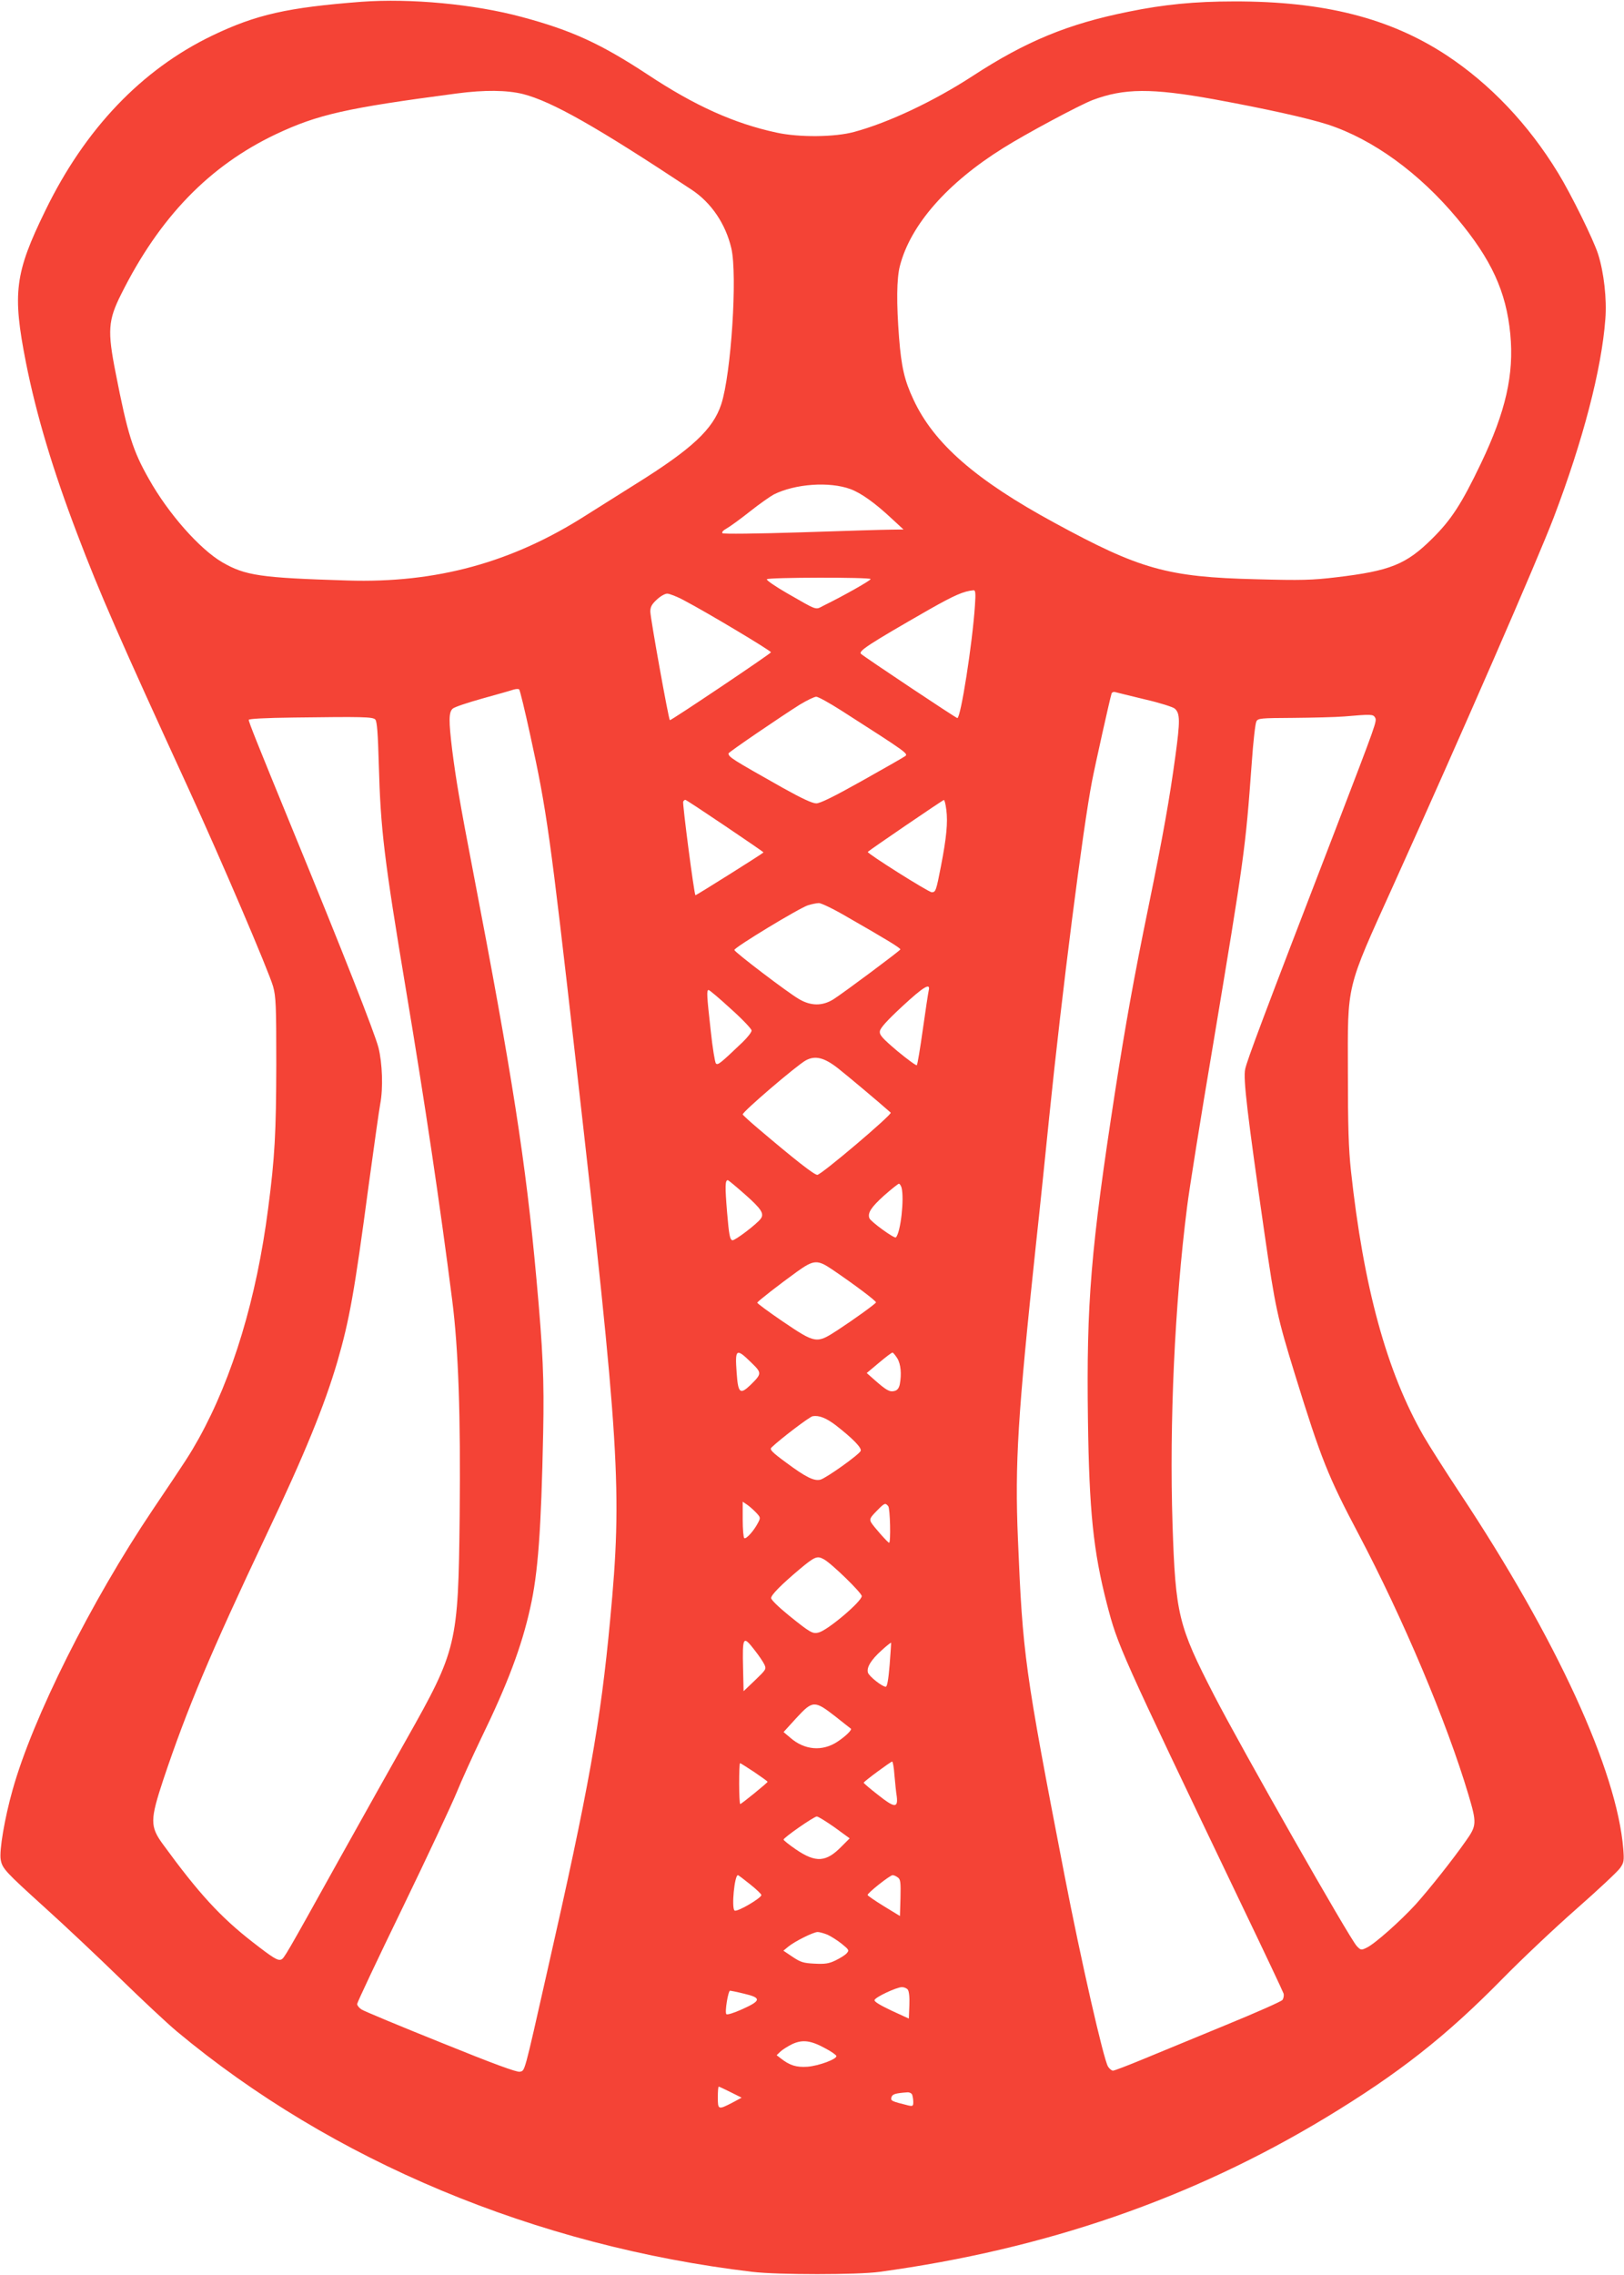 <?xml version="1.0" standalone="no"?>
<!DOCTYPE svg PUBLIC "-//W3C//DTD SVG 20010904//EN"
 "http://www.w3.org/TR/2001/REC-SVG-20010904/DTD/svg10.dtd">
<svg version="1.0" xmlns="http://www.w3.org/2000/svg"
 width="914pt" height="1280pt" viewBox="0 0 914 1280"
 preserveAspectRatio="xMidYMid meet">
<g transform="translate(0,1280) scale(0.1,-0.1)"
fill="#f44336" stroke="none">
<path d="M2035 12790 c-417 -32 -594 -72 -840 -190 -397 -191 -716 -524 -940
-985 -172 -352 -186 -464 -109 -855 59 -296 151 -603 289 -965 128 -337 237
-585 624 -1428 186 -405 453 -1030 478 -1117 16 -58 18 -107 18 -440 -1 -381
-8 -521 -46 -810 -65 -504 -199 -948 -390 -1293 -53 -94 -62 -108 -260 -402
-347 -516 -675 -1171 -788 -1575 -45 -159 -76 -343 -67 -393 9 -50 25 -67 249
-270 111 -100 301 -279 422 -397 121 -118 265 -253 320 -299 874 -729 2020
-1208 3240 -1353 144 -17 590 -17 715 0 936 128 1757 412 2512 868 410 248
676 457 993 780 105 107 291 283 415 392 123 108 235 213 248 232 22 31 23 42
18 107 -36 442 -375 1181 -920 2003 -82 124 -173 267 -203 319 -208 361 -339
839 -410 1496 -13 121 -17 254 -17 550 -1 507 -13 460 254 1050 384 850 814
1836 905 2075 164 431 269 832 290 1115 9 111 -8 263 -41 366 -26 81 -152 337
-225 456 -167 274 -383 501 -629 663 -319 209 -690 303 -1195 302 -219 0 -395
-17 -594 -58 -339 -68 -577 -166 -876 -361 -218 -142 -474 -263 -667 -315
-109 -30 -311 -32 -438 -4 -237 51 -460 151 -724 326 -265 174 -427 249 -711
325 -268 72 -624 105 -900 85z m908 -519 c164 -42 414 -184 949 -538 111 -73
192 -193 224 -330 35 -150 -1 -709 -57 -878 -46 -140 -164 -250 -476 -445 -92
-58 -220 -138 -283 -178 -417 -267 -845 -384 -1345 -368 -489 15 -574 27 -705
103 -126 74 -302 272 -412 468 -91 160 -120 253 -187 596 -47 237 -43 297 31
444 216 433 496 722 871 900 236 111 394 147 1017 229 158 21 283 19 373 -3z
m3892 -30 c289 -53 524 -105 639 -142 253 -83 514 -272 728 -529 192 -230 275
-411 298 -649 22 -228 -26 -437 -165 -728 -109 -228 -167 -317 -274 -423 -147
-146 -237 -182 -541 -218 -135 -16 -194 -18 -450 -11 -500 12 -655 56 -1136
318 -444 241 -679 447 -793 693 -51 108 -68 184 -81 348 -15 193 -14 334 5
405 60 231 267 466 581 662 127 80 430 242 503 270 178 67 332 68 686 4z
m-2048 -2193 c59 -22 137 -77 233 -167 l65 -60 -70 -1 c-38 0 -266 -7 -505
-15 -252 -8 -439 -10 -444 -5 -5 6 4 16 24 27 18 10 76 52 129 94 53 42 114
85 136 97 120 60 313 74 432 30z m113 -506 c0 -8 -150 -93 -266 -150 -47 -24
-29 -30 -207 72 -64 37 -115 72 -111 77 7 11 584 12 584 1z m587 -149 c-14
-213 -80 -633 -99 -633 -8 0 -518 340 -542 361 -17 15 40 53 384 250 143 81
194 103 249 108 11 1 13 -15 8 -86z m-1635 28 c126 -66 487 -282 487 -291 0
-7 -563 -385 -569 -382 -7 4 -109 571 -110 611 0 26 8 41 36 67 20 19 46 34
59 34 13 0 57 -17 97 -39z m-868 -756 c93 -425 111 -552 256 -1830 248 -2179
263 -2418 194 -3148 -54 -579 -120 -949 -355 -1982 -132 -585 -124 -553 -153
-561 -17 -4 -148 44 -444 164 -232 93 -433 177 -447 186 -14 9 -25 23 -25 31
0 8 115 252 256 542 141 291 277 582 304 648 27 66 89 203 138 305 148 304
228 516 276 733 44 194 62 438 73 987 6 297 -1 459 -38 865 -59 654 -137 1151
-358 2300 -72 373 -95 510 -116 675 -20 165 -20 213 3 233 9 9 85 34 167 57
83 23 161 45 175 50 14 4 28 5 32 1 4 -3 32 -118 62 -256z m3460 200 c83 -19
158 -43 168 -52 30 -27 30 -70 3 -268 -32 -235 -68 -440 -151 -845 -82 -398
-130 -667 -188 -1040 -137 -888 -162 -1188 -153 -1847 7 -514 30 -740 107
-1038 62 -237 67 -249 757 -1690 127 -264 233 -489 237 -501 3 -11 0 -27 -6
-36 -7 -9 -152 -73 -323 -143 -170 -70 -379 -156 -463 -191 -85 -35 -160 -64
-168 -64 -7 0 -20 10 -28 23 -25 40 -153 601 -245 1077 -225 1162 -235 1239
-262 1890 -18 427 -1 696 101 1655 23 209 56 533 75 720 71 697 190 1628 241
1890 16 84 102 470 110 493 2 7 12 11 21 8 10 -3 85 -21 167 -41z m-1710 -62
c375 -240 380 -244 359 -258 -11 -8 -120 -70 -243 -139 -157 -88 -234 -126
-256 -126 -22 0 -82 28 -186 86 -289 163 -307 174 -308 195 0 7 300 211 402
275 40 24 81 44 92 44 11 0 74 -35 140 -77z m3005 -40 c11 -21 11 -20 -224
-633 -409 -1061 -497 -1297 -507 -1345 -12 -54 12 -253 108 -920 62 -427 72
-473 173 -801 146 -472 186 -572 357 -895 251 -476 496 -1056 618 -1465 48
-161 47 -175 -13 -260 -77 -110 -206 -272 -283 -358 -86 -94 -231 -223 -276
-244 -31 -15 -33 -15 -56 9 -39 40 -650 1114 -803 1411 -202 392 -217 454
-234 963 -18 572 12 1233 82 1785 11 91 76 498 145 905 178 1069 183 1102 219
1594 8 117 20 222 26 232 9 18 24 19 207 20 108 1 238 4 287 8 152 13 163 13
174 -6z m-5627 -11 c10 -10 15 -77 20 -255 10 -362 29 -524 153 -1267 106
-633 191 -1204 260 -1745 35 -274 48 -648 42 -1215 -8 -722 -15 -752 -300
-1257 -74 -131 -245 -436 -380 -678 -305 -549 -308 -553 -325 -560 -19 -7 -44
8 -161 99 -180 140 -303 274 -502 547 -76 103 -75 139 1 369 134 399 263 706
579 1374 215 453 328 730 400 976 68 235 96 392 175 985 31 226 60 434 66 464
17 89 12 229 -10 317 -22 84 -198 532 -481 1221 -207 505 -249 610 -249 623 0
6 93 11 253 13 389 5 444 4 459 -11z m1969 -599 c120 -81 218 -148 216 -149
-11 -11 -381 -243 -383 -241 -8 8 -74 518 -69 527 3 6 9 10 12 10 4 0 104 -66
224 -147z m1245 91 c9 -72 1 -156 -30 -316 -27 -140 -30 -148 -52 -148 -18 0
-367 220 -360 227 10 11 421 291 428 292 4 1 10 -24 14 -55z m-558 -603 c232
-133 302 -176 299 -183 -3 -8 -315 -241 -376 -280 -62 -39 -128 -39 -196 2
-62 36 -358 261 -362 275 -3 13 365 236 415 252 20 6 48 12 60 12 13 1 85 -34
160 -78z m459 -413 c-3 -13 -18 -111 -33 -218 -15 -107 -30 -198 -34 -203 -3
-4 -52 32 -109 79 -86 73 -102 91 -99 112 2 18 40 60 125 139 121 112 161 136
150 91z m-1114 -104 c65 -58 117 -113 117 -122 0 -10 -24 -40 -52 -67 -128
-122 -138 -129 -149 -118 -5 5 -19 88 -29 184 -22 196 -24 229 -12 229 5 0 61
-47 125 -106z m604 -335 c52 -41 232 -192 296 -249 11 -9 -391 -350 -413 -350
-18 0 -125 84 -336 263 -46 39 -84 74 -84 77 0 16 304 276 355 304 53 29 104
16 182 -45z m-522 -711 c89 -79 107 -106 87 -134 -20 -29 -146 -125 -160 -122
-14 3 -19 28 -30 158 -12 146 -11 180 4 180 4 0 48 -37 99 -82z m879 40 c16
-62 -5 -253 -32 -280 -8 -8 -141 88 -149 108 -11 30 10 62 82 127 42 37 80 67
84 67 5 0 11 -10 15 -22z m-391 -460 c127 -86 252 -180 247 -186 -8 -12 -122
-94 -215 -155 -120 -78 -123 -78 -311 49 -79 54 -143 101 -142 105 4 9 121
100 222 173 96 69 116 70 199 14z m-457 -522 c63 -61 63 -64 -3 -129 -58 -55
-69 -46 -77 69 -10 135 -3 141 80 60z m824 22 c20 -33 25 -89 14 -147 -5 -22
-14 -33 -30 -37 -27 -7 -46 4 -113 63 l-43 38 68 57 c38 32 72 58 77 58 4 0
16 -15 27 -32z m-346 -377 c95 -74 147 -127 140 -144 -7 -20 -195 -154 -227
-162 -35 -9 -82 14 -191 95 -82 60 -96 75 -84 86 46 45 215 174 232 176 36 6
76 -10 130 -51z m-446 -494 c22 -24 23 -27 8 -55 -22 -43 -66 -93 -77 -86 -5
3 -9 50 -9 105 l0 100 28 -19 c15 -11 37 -31 50 -45z m741 39 c11 -13 15 -206
5 -206 -7 0 -89 93 -101 114 -10 19 -7 26 30 64 46 47 49 48 66 28z m-362
-299 c44 -24 213 -189 213 -207 0 -30 -192 -193 -243 -205 -33 -9 -48 0 -167
96 -59 48 -100 88 -100 98 0 18 59 77 160 162 86 72 99 77 137 56z m-390 -511
c23 -29 48 -66 55 -81 12 -26 9 -29 -52 -88 l-65 -62 -3 129 c-4 180 0 186 65
102z m760 -83 c-7 -84 -14 -123 -22 -123 -20 0 -93 58 -100 79 -9 29 17 72 76
125 28 26 53 45 54 44 1 -2 -3 -58 -8 -125z m-307 -289 c47 -37 87 -69 89 -70
7 -7 -31 -44 -77 -74 -84 -55 -184 -47 -264 23 l-38 32 71 78 c93 101 103 101
219 11z m334 -331 c4 -43 9 -97 13 -120 8 -67 -13 -65 -106 9 -44 34 -80 65
-80 68 -1 6 151 118 160 119 4 1 10 -34 13 -76z m-789 17 c41 -28 75 -52 75
-55 0 -5 -147 -125 -154 -125 -3 0 -6 52 -6 115 0 63 2 115 5 115 3 0 39 -23
80 -50z m452 -311 l85 -62 -44 -44 c-88 -91 -146 -95 -259 -18 -38 26 -69 51
-69 55 0 11 171 130 187 130 8 0 53 -28 100 -61z m-476 -320 c35 -28 64 -55
64 -61 0 -17 -138 -98 -151 -87 -18 15 0 199 19 199 3 0 33 -23 68 -51z m832
38 c15 -10 17 -27 15 -115 l-3 -102 -90 55 c-49 30 -91 59 -92 63 -3 10 126
112 141 112 7 0 20 -6 29 -13z m-396 -322 c20 -9 56 -32 80 -51 42 -34 43 -37
28 -54 -9 -10 -38 -28 -63 -40 -37 -18 -60 -21 -118 -18 -62 3 -78 8 -123 38
l-52 35 28 23 c37 30 141 82 165 82 10 0 35 -7 55 -15z m452 -309 c7 -9 11
-42 9 -88 l-3 -75 -98 45 c-63 30 -97 50 -95 59 3 16 122 72 154 73 12 0 27
-6 33 -14z m-921 -23 c98 -23 97 -39 -10 -87 -49 -22 -85 -33 -90 -28 -10 10
10 132 21 132 3 0 39 -7 79 -17z m456 -307 c33 -17 61 -37 63 -43 6 -17 -98
-56 -163 -61 -62 -4 -99 7 -151 48 l-22 17 22 21 c12 11 42 30 67 42 57 26
104 20 184 -24z m-532 -247 l62 -31 -54 -29 c-78 -40 -80 -39 -80 31 0 33 2
60 5 60 3 0 33 -14 67 -31z m1022 -15 c3 -9 6 -27 6 -41 0 -22 -3 -24 -27 -19
-96 24 -101 26 -96 46 5 18 22 23 89 28 12 1 25 -5 28 -14z"/>
</g>
</svg>

